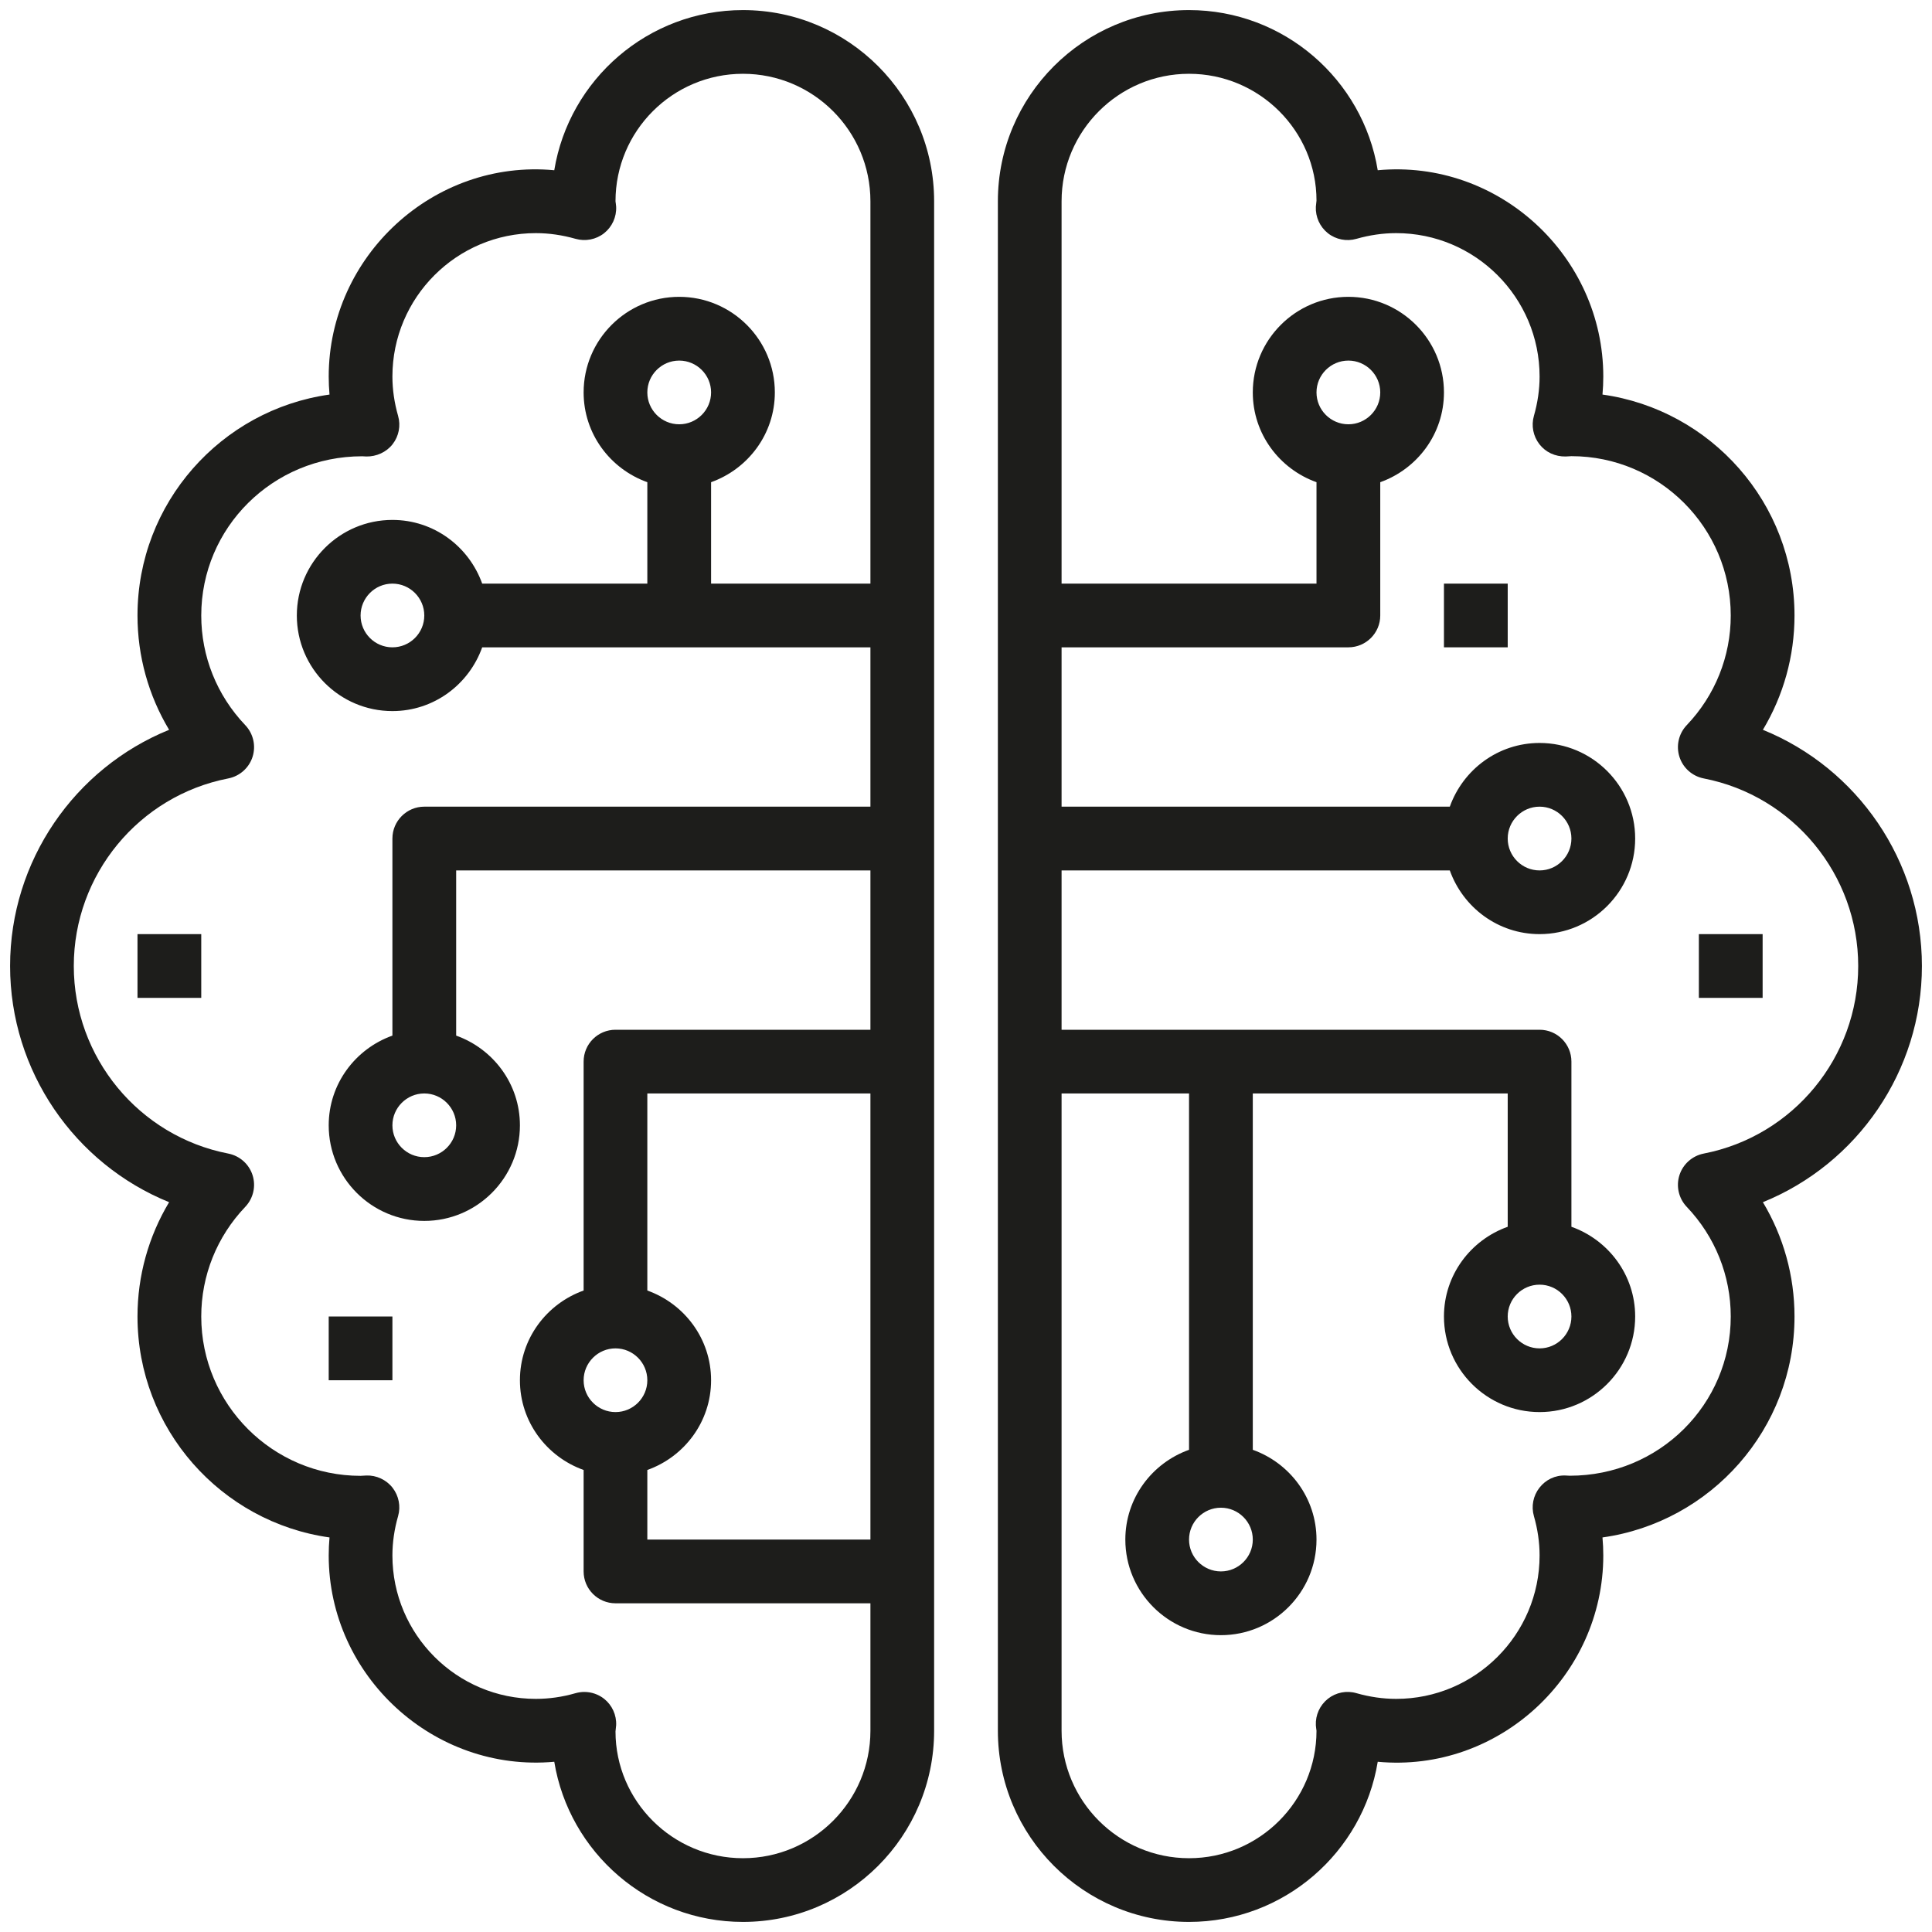 <svg width="36" height="36" viewBox="0 0 36 36" fill="none" xmlns="http://www.w3.org/2000/svg">
<path d="M32.849 13.599C33.232 12.96 33.438 12.228 33.438 11.469C33.438 9.373 31.879 7.635 29.86 7.352C29.87 7.24 29.875 7.128 29.875 7.016C29.875 4.774 27.929 2.963 25.672 3.172C25.395 1.482 23.924 0.188 22.156 0.188C20.192 0.188 18.594 1.785 18.594 3.75V32.25C18.594 34.215 20.192 35.812 22.156 35.812C23.924 35.812 25.395 34.518 25.672 32.828C27.927 33.038 29.875 31.226 29.875 28.984C29.875 28.872 29.87 28.76 29.86 28.648C31.879 28.365 33.438 26.627 33.438 24.531C33.438 23.772 33.232 23.04 32.849 22.401C34.609 21.687 35.812 19.958 35.812 18C35.812 16.042 34.609 14.313 32.849 13.599ZM31.747 21.495C31.534 21.537 31.36 21.691 31.294 21.897C31.228 22.104 31.28 22.33 31.43 22.488C31.959 23.043 32.25 23.769 32.25 24.531C32.25 26.167 30.92 27.498 29.25 27.498C29.241 27.498 29.181 27.495 29.173 27.494C28.978 27.486 28.802 27.572 28.685 27.722C28.568 27.872 28.53 28.068 28.582 28.25C28.652 28.494 28.688 28.741 28.688 28.984C28.688 30.457 27.489 31.656 26.016 31.656C25.77 31.656 25.522 31.62 25.276 31.55C25.092 31.496 24.893 31.536 24.744 31.654C24.594 31.773 24.51 31.957 24.519 32.148C24.519 32.166 24.529 32.232 24.531 32.25C24.531 33.56 23.466 34.625 22.156 34.625C20.846 34.625 19.781 33.56 19.781 32.25V20.375H22.156V27.015C21.467 27.261 20.969 27.914 20.969 28.688C20.969 29.67 21.768 30.469 22.75 30.469C23.732 30.469 24.531 29.67 24.531 28.688C24.531 27.914 24.033 27.261 23.344 27.015V20.375H28.094V22.859C27.404 23.105 26.906 23.758 26.906 24.531C26.906 25.513 27.705 26.312 28.688 26.312C29.67 26.312 30.469 25.513 30.469 24.531C30.469 23.758 29.971 23.105 29.281 22.859V19.781C29.281 19.453 29.015 19.188 28.688 19.188H19.781V16.219H27.015C27.261 16.908 27.914 17.406 28.688 17.406C29.67 17.406 30.469 16.607 30.469 15.625C30.469 14.643 29.67 13.844 28.688 13.844C27.914 13.844 27.261 14.342 27.015 15.031H19.781V12.062H25.125C25.453 12.062 25.719 11.796 25.719 11.469V8.985C26.408 8.739 26.906 8.086 26.906 7.312C26.906 6.33 26.107 5.531 25.125 5.531C24.143 5.531 23.344 6.33 23.344 7.312C23.344 8.086 23.842 8.739 24.531 8.985V10.875H19.781V3.75C19.781 2.44 20.846 1.375 22.156 1.375C23.466 1.375 24.531 2.44 24.531 3.738C24.528 3.756 24.52 3.833 24.519 3.852C24.51 4.043 24.594 4.227 24.744 4.346C24.893 4.464 25.092 4.503 25.276 4.45C25.522 4.38 25.77 4.344 26.016 4.344C27.489 4.344 28.688 5.543 28.688 7.016C28.688 7.258 28.652 7.505 28.582 7.75C28.53 7.932 28.569 8.128 28.685 8.278C28.802 8.428 28.978 8.509 29.173 8.506C29.18 8.506 29.274 8.501 29.281 8.5C30.918 8.5 32.25 9.832 32.25 11.469C32.25 12.231 31.959 12.957 31.43 13.512C31.28 13.67 31.228 13.896 31.294 14.103C31.36 14.309 31.533 14.463 31.747 14.505C33.414 14.829 34.625 16.299 34.625 18C34.625 19.701 33.414 21.171 31.747 21.495ZM23.344 28.688C23.344 29.015 23.077 29.281 22.75 29.281C22.423 29.281 22.156 29.015 22.156 28.688C22.156 28.36 22.423 28.094 22.75 28.094C23.077 28.094 23.344 28.36 23.344 28.688ZM29.281 24.531C29.281 24.858 29.015 25.125 28.688 25.125C28.36 25.125 28.094 24.858 28.094 24.531C28.094 24.204 28.36 23.938 28.688 23.938C29.015 23.938 29.281 24.204 29.281 24.531ZM28.094 15.625C28.094 15.298 28.36 15.031 28.688 15.031C29.015 15.031 29.281 15.298 29.281 15.625C29.281 15.952 29.015 16.219 28.688 16.219C28.36 16.219 28.094 15.952 28.094 15.625ZM24.531 7.312C24.531 6.985 24.798 6.719 25.125 6.719C25.452 6.719 25.719 6.985 25.719 7.312C25.719 7.64 25.452 7.906 25.125 7.906C24.798 7.906 24.531 7.64 24.531 7.312Z" fill="#1D1D1B"/>
<path d="M3.151 22.401C2.768 23.04 2.562 23.772 2.562 24.531C2.562 26.627 4.121 28.365 6.14 28.648C6.13 28.76 6.125 28.872 6.125 28.984C6.125 31.227 8.08 33.031 10.328 32.828C10.605 34.518 12.076 35.812 13.844 35.812C15.809 35.812 17.406 34.215 17.406 32.25V3.75C17.406 1.785 15.809 0.188 13.844 0.188C12.076 0.188 10.605 1.482 10.328 3.172C8.078 2.962 6.125 4.774 6.125 7.016C6.125 7.128 6.13 7.24 6.14 7.352C4.121 7.635 2.562 9.373 2.562 11.469C2.562 12.228 2.768 12.96 3.151 13.599C1.391 14.313 0.188 16.042 0.188 18C0.188 19.958 1.391 21.687 3.151 22.401ZM11.469 25.125C11.796 25.125 12.062 25.392 12.062 25.719C12.062 26.046 11.796 26.312 11.469 26.312C11.142 26.312 10.875 26.046 10.875 25.719C10.875 25.392 11.142 25.125 11.469 25.125ZM12.062 27.391C12.752 27.145 13.25 26.492 13.25 25.719C13.25 24.946 12.752 24.293 12.062 24.047V20.375H16.219V28.688H12.062V27.391ZM4.253 14.505C4.467 14.463 4.64 14.309 4.706 14.103C4.772 13.896 4.72 13.67 4.57 13.512C4.041 12.957 3.75 12.231 3.75 11.469C3.75 9.833 5.08 8.502 6.75 8.502C6.758 8.502 6.819 8.505 6.827 8.506C7.011 8.509 7.198 8.428 7.315 8.278C7.432 8.128 7.47 7.932 7.418 7.75C7.348 7.505 7.312 7.258 7.312 7.016C7.312 5.543 8.511 4.344 9.984 4.344C10.23 4.344 10.478 4.38 10.724 4.45C10.908 4.502 11.106 4.464 11.256 4.346C11.406 4.227 11.49 4.043 11.481 3.852C11.481 3.834 11.471 3.768 11.469 3.75C11.469 2.44 12.534 1.375 13.844 1.375C15.154 1.375 16.219 2.44 16.219 3.75V10.875H13.25V8.985C13.939 8.739 14.438 8.086 14.438 7.312C14.438 6.33 13.638 5.531 12.656 5.531C11.674 5.531 10.875 6.33 10.875 7.312C10.875 8.086 11.373 8.739 12.062 8.985V10.875H8.985C8.739 10.186 8.086 9.688 7.312 9.688C6.33 9.688 5.531 10.487 5.531 11.469C5.531 12.451 6.33 13.25 7.312 13.25C8.086 13.25 8.739 12.752 8.985 12.062H16.219V15.031H7.906C7.579 15.031 7.312 15.297 7.312 15.625V19.297C6.623 19.543 6.125 20.196 6.125 20.969C6.125 21.951 6.924 22.75 7.906 22.75C8.888 22.75 9.688 21.951 9.688 20.969C9.688 20.196 9.189 19.543 8.5 19.297V16.219H16.219V19.188H11.469C11.141 19.188 10.875 19.453 10.875 19.781V24.047C10.186 24.293 9.688 24.946 9.688 25.719C9.688 26.492 10.186 27.145 10.875 27.391V29.281C10.875 29.609 11.141 29.875 11.469 29.875H16.219V32.25C16.219 33.56 15.154 34.625 13.844 34.625C12.534 34.625 11.469 33.56 11.469 32.263C11.472 32.244 11.48 32.167 11.481 32.148C11.49 31.957 11.406 31.773 11.256 31.654C11.15 31.571 11.02 31.527 10.888 31.527C10.833 31.527 10.778 31.535 10.724 31.55C10.479 31.621 10.23 31.656 9.984 31.656C8.511 31.656 7.312 30.457 7.312 28.984C7.312 28.741 7.348 28.494 7.418 28.25C7.47 28.068 7.431 27.872 7.315 27.722C7.198 27.572 7.011 27.487 6.827 27.494C6.82 27.494 6.726 27.499 6.719 27.5C5.082 27.5 3.75 26.168 3.75 24.531C3.75 23.769 4.041 23.043 4.57 22.488C4.72 22.33 4.772 22.104 4.706 21.897C4.64 21.691 4.467 21.537 4.253 21.495C2.586 21.171 1.375 19.701 1.375 18C1.375 16.299 2.586 14.829 4.253 14.505ZM12.062 7.312C12.062 6.985 12.329 6.719 12.656 6.719C12.983 6.719 13.25 6.985 13.25 7.312C13.25 7.64 12.983 7.906 12.656 7.906C12.329 7.906 12.062 7.64 12.062 7.312ZM7.906 11.469C7.906 11.796 7.64 12.062 7.312 12.062C6.985 12.062 6.719 11.796 6.719 11.469C6.719 11.142 6.985 10.875 7.312 10.875C7.64 10.875 7.906 11.142 7.906 11.469ZM8.5 20.969C8.5 21.296 8.233 21.562 7.906 21.562C7.579 21.562 7.312 21.296 7.312 20.969C7.312 20.642 7.579 20.375 7.906 20.375C8.233 20.375 8.5 20.642 8.5 20.969Z" fill="#1D1D1B"/>
<path d="M26.906 10.875H28.094V12.062H26.906V10.875Z" fill="#1D1D1B"/>
<path d="M2.562 17.406H3.75V18.594H2.562V17.406Z" fill="#1D1D1B"/>
<path d="M6.125 24.531H7.312V25.719H6.125V24.531Z" fill="#1D1D1B"/>
<path d="M31.656 17.406H32.844V18.594H31.656V17.406Z" fill="#1D1D1B"/>
</svg>

